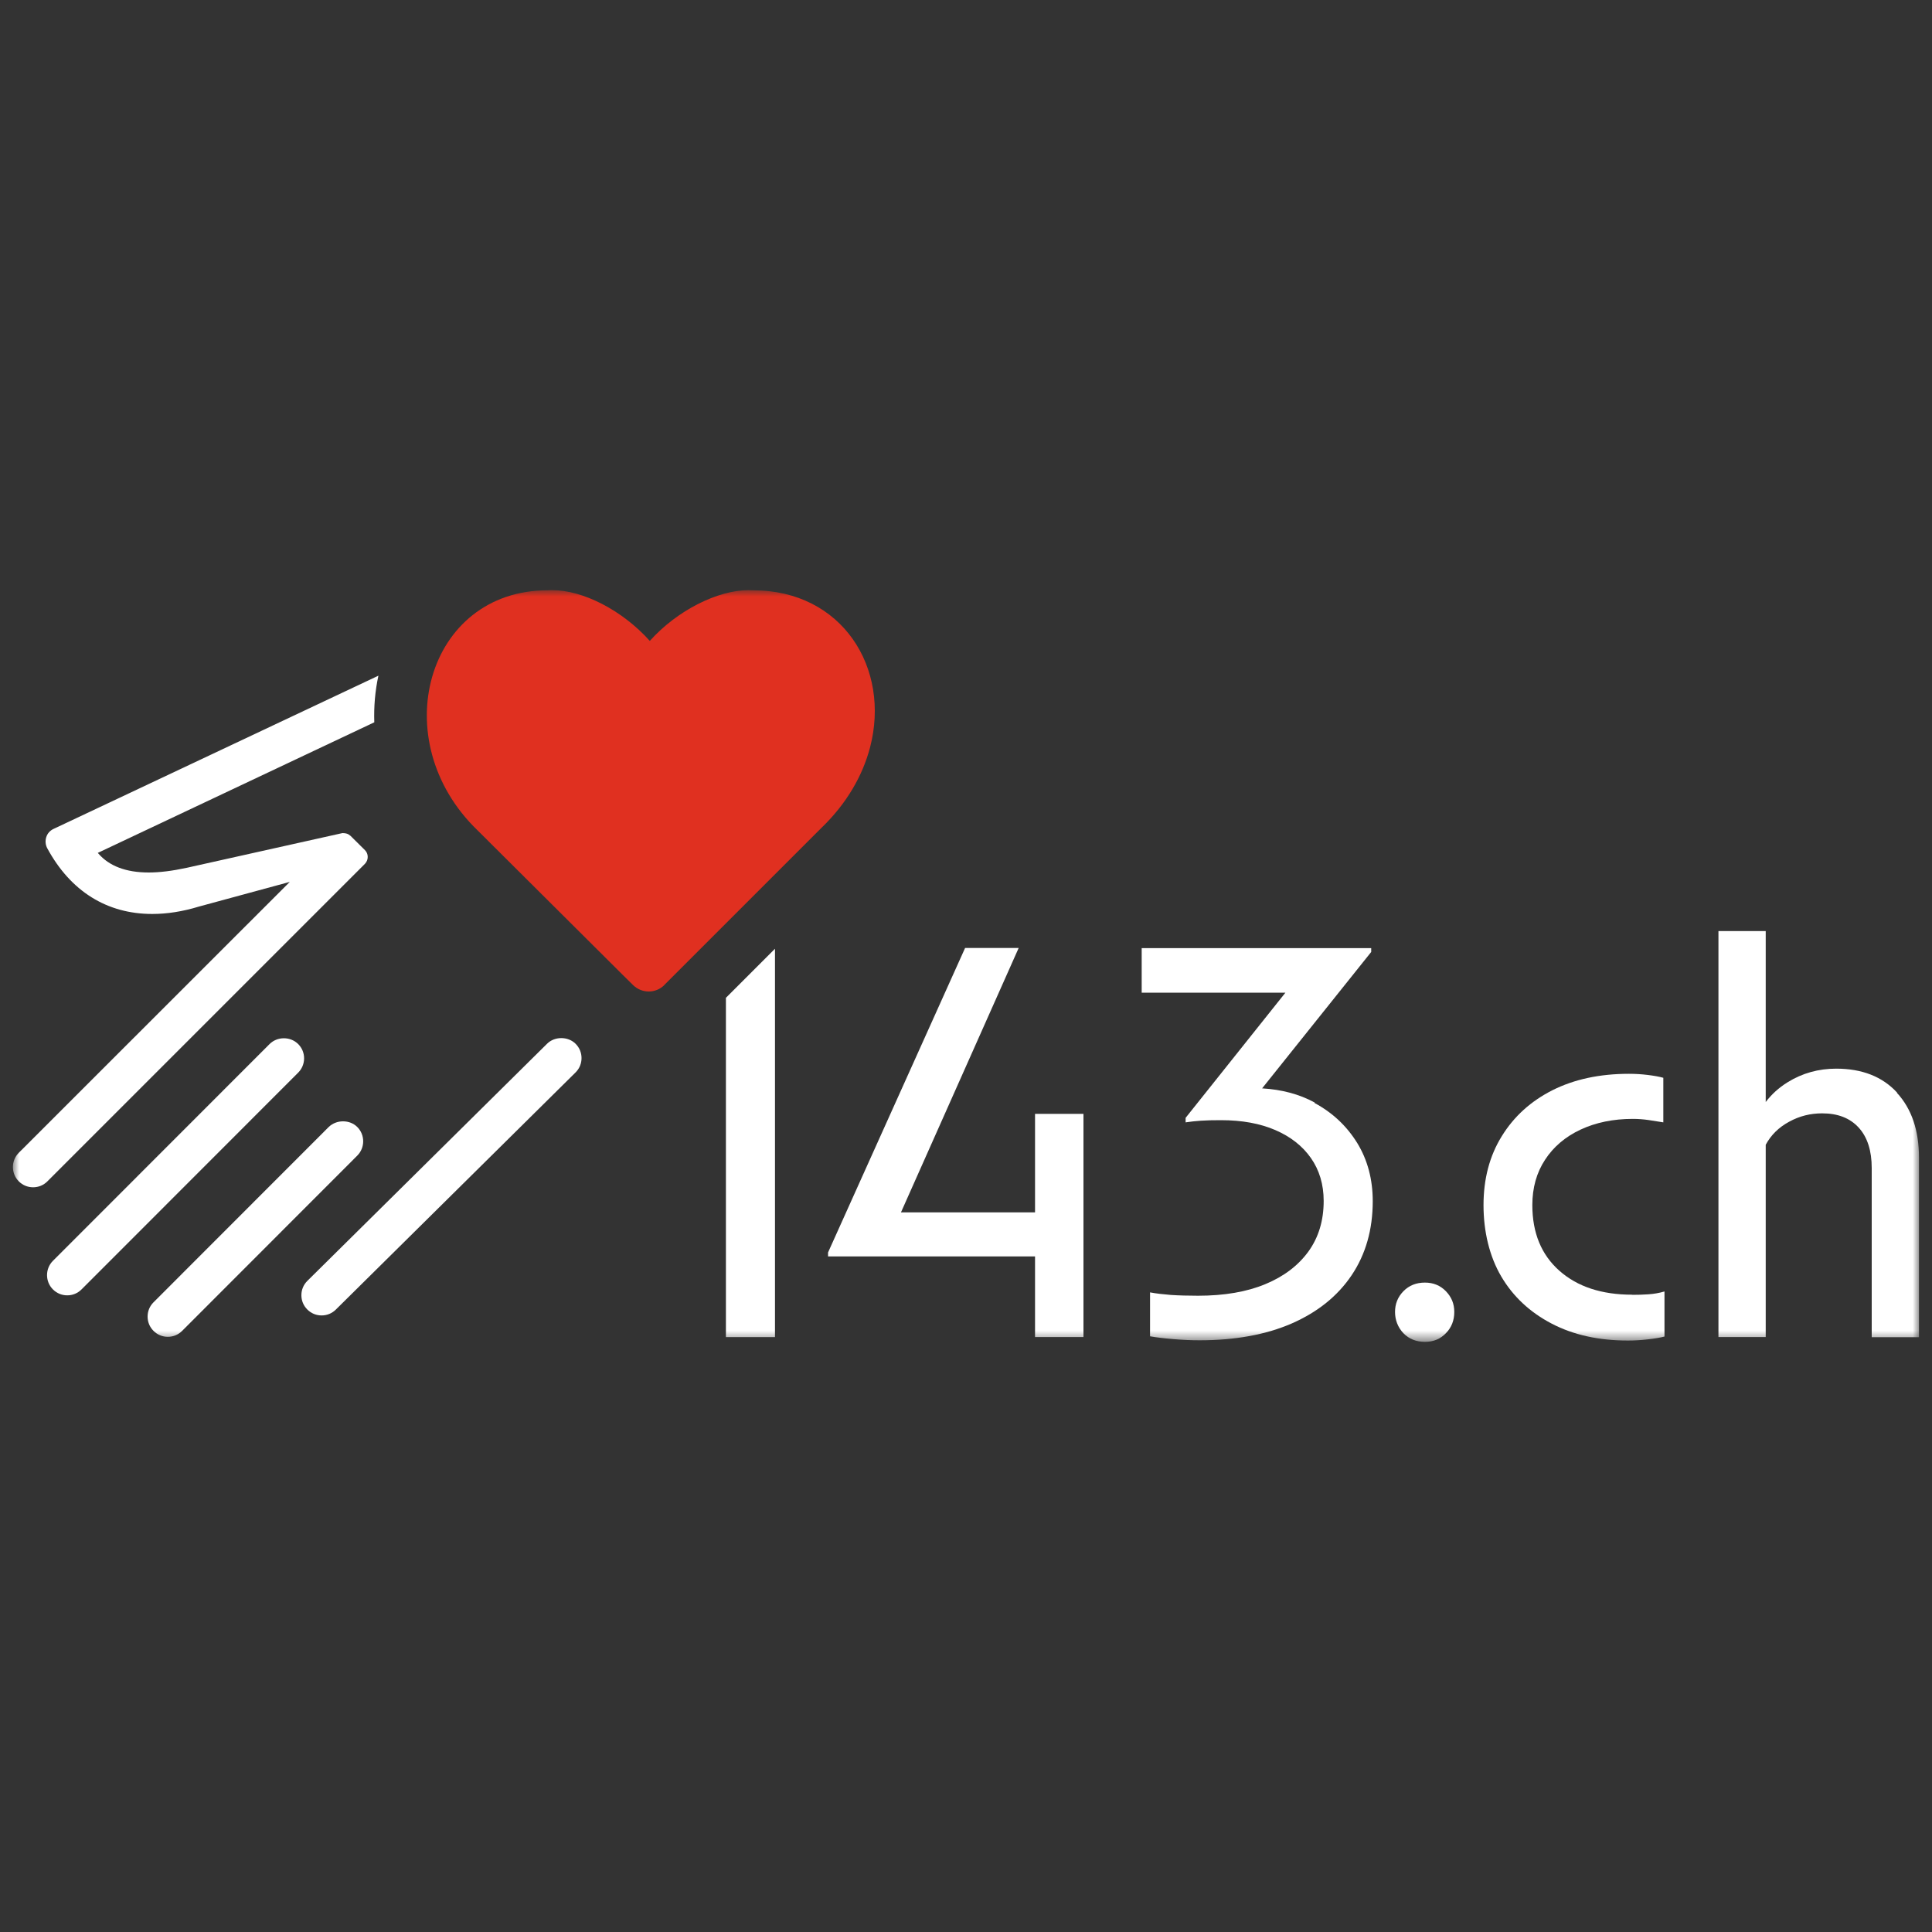 <?xml version="1.0" encoding="UTF-8"?>
<svg id="Layer_1" data-name="Layer 1" xmlns="http://www.w3.org/2000/svg" xmlns:xlink="http://www.w3.org/1999/xlink" viewBox="0 0 150 150">
  <rect x="0" y="0" width="150" height="150" fill="#333333" stroke="none"/>
  <defs>
    <style>
      .cls-1 {
        mask: url(#mask);
      }

      .cls-2 {
        fill: #e03020;
      }

      .cls-3 {
        fill: #fff;
      }
    </style>
    <mask id="mask" x="1" y="45.81" width="148.01" height="58.37" maskUnits="userSpaceOnUse">
      <g id="mask0_1607_9788" data-name="mask0 1607 9788">
        <path class="cls-3" d="M149.01,45.81H1v58.37h148v-58.37Z"/>
      </g>
    </mask>
  </defs>
  <g class="cls-1">
    <g>
      <path class="cls-3" d="M23.61,82.17c0-.42-.16-.81-.46-1.11-.6-.6-1.62-.6-2.22,0l-16.82,16.83c-.61.61-.61,1.61,0,2.22.3.3.69.46,1.11.46s.81-.16,1.11-.46l16.82-16.83c.3-.3.46-.7.46-1.11Z"/>
      <path class="cls-3" d="M27.74,87.5c-.29-.29-.69-.44-1.11-.44s-.82.16-1.11.44l-13.6,13.61c-.3.3-.46.69-.46,1.11s.16.81.46,1.11.69.46,1.11.46.81-.16,1.11-.46l13.6-13.61c.61-.61.61-1.61,0-2.22Z"/>
      <path class="cls-3" d="M44.69,81.04c-.59-.59-1.63-.59-2.22,0l-18.61,18.41c-.3.3-.46.69-.46,1.11s.16.81.46,1.11c.3.3.69.46,1.11.46s.81-.16,1.11-.46l18.61-18.41c.3-.3.46-.69.46-1.11s-.16-.81-.46-1.11h0Z"/>
      <path class="cls-2" d="M51.58,76.47l12.15-12.15c2.02-1.93,3.25-4.12,3.82-6.29,1.61-6.15-2.15-12.2-9.09-12.2-.12,0-.24-.01-.36-.01-2.34,0-5.5,1.54-7.65,3.94-2.16-2.41-5.22-3.94-7.56-3.94-.12,0-.25,0-.37.01-9.39,0-12.69,11.65-5.44,18.64l11.25,11.2.82.81c.34.33.78.5,1.22.5s.88-.17,1.22-.51Z"/>
      <path class="cls-3" d="M80.36,94.13h-10.41l9.14-20.53h-4.16l-10.64,23.64v.31h16.07v6.26h3.76v-17.33h-3.76v7.66Z"/>
      <path class="cls-3" d="M102.07,85.6c-1.21-.66-2.58-1.01-4.08-1.1l8.47-10.59v-.3h-17.82v3.46h11.16l-7.75,9.72v.35c.38-.06.78-.1,1.2-.13.42-.03.94-.04,1.55-.04,1.64,0,3.04.26,4.22.77,1.18.51,2.1,1.23,2.76,2.17.65.93.99,2.04.99,3.33,0,1.52-.39,2.82-1.18,3.92-.79,1.09-1.9,1.94-3.35,2.54-1.44.6-3.19.9-5.23.9-.79,0-1.49-.02-2.1-.06-.61-.05-1.15-.11-1.62-.2v3.41c.5.09,1.1.16,1.82.22.71.06,1.39.09,2.03.09,2.77,0,5.16-.44,7.16-1.31,2-.88,3.55-2.12,4.64-3.74,1.09-1.62,1.64-3.54,1.64-5.75,0-1.69-.4-3.2-1.2-4.51-.81-1.31-1.9-2.35-3.31-3.11h0Z"/>
      <path class="cls-3" d="M110.63,99.58c-.67,0-1.23.22-1.67.67-.44.45-.65.99-.65,1.61s.22,1.2.65,1.65c.44.45.99.67,1.67.67s1.19-.22,1.63-.67c.44-.45.65-1,.65-1.65s-.22-1.16-.65-1.61c-.44-.45-.98-.67-1.63-.67Z"/>
      <path class="cls-3" d="M126.72,100.52c-2.37,0-4.25-.62-5.65-1.86-1.4-1.24-2.1-2.94-2.1-5.1,0-1.34.33-2.52.99-3.52.65-1,1.58-1.79,2.76-2.34,1.18-.55,2.53-.83,4.05-.83.41,0,.82.03,1.23.09.41.06.79.12,1.14.18v-3.46c-.32-.09-.72-.16-1.2-.22-.48-.06-.97-.09-1.47-.09-2.28,0-4.25.43-5.93,1.27-1.68.85-2.99,2.03-3.94,3.57-.95,1.53-1.42,3.32-1.42,5.36s.46,3.98,1.38,5.54,2.23,2.78,3.92,3.66c1.69.88,3.66,1.31,5.91,1.31.5,0,1-.03,1.53-.09.53-.06.96-.13,1.31-.22v-3.5c-.41.12-.82.19-1.25.22-.43.03-.84.04-1.25.04h0Z"/>
      <path class="cls-3" d="M147.29,84.83c-1.14-1.24-2.72-1.86-4.73-1.86-1.37,0-2.63.35-3.76,1.05-.7.43-1.26.95-1.71,1.54v-13.27h-3.67v31.52h3.67v-14.93c.41-.76,1.02-1.36,1.82-1.79.8-.44,1.65-.65,2.56-.65,1.23,0,2.17.37,2.85,1.12.67.74,1,1.79,1,3.13v13.13h3.67v-13.92c0-2.13-.57-3.81-1.71-5.05h0Z"/>
      <path class="cls-3" d="M56.36,77.47v26.34h3.81v-30.15l-3.81,3.81Z"/>
      <path class="cls-3" d="M27.19,64.88c-.14-.14-.33-.2-.6-.2l-12.11,2.7c-1.12.24-2.09.36-2.94.36-1.75,0-3.07-.5-3.91-1.48l-.04-.04,21.47-10.14c-.04-1.22.06-2.42.32-3.62l-25.23,11.9c-.27.13-.47.35-.56.64-.09.29-.06.6.08.86,1.81,3.34,4.63,5.1,8.15,5.1,1.15,0,2.37-.19,3.61-.57l7.07-1.92L1.46,89.5c-.61.61-.61,1.61,0,2.22.3.3.69.46,1.11.46s.81-.16,1.11-.46l24.65-24.65c.14-.15.22-.33.22-.54s-.08-.39-.22-.53l-1.13-1.12h0Z"/>
    </g>
  </g>
</svg>
